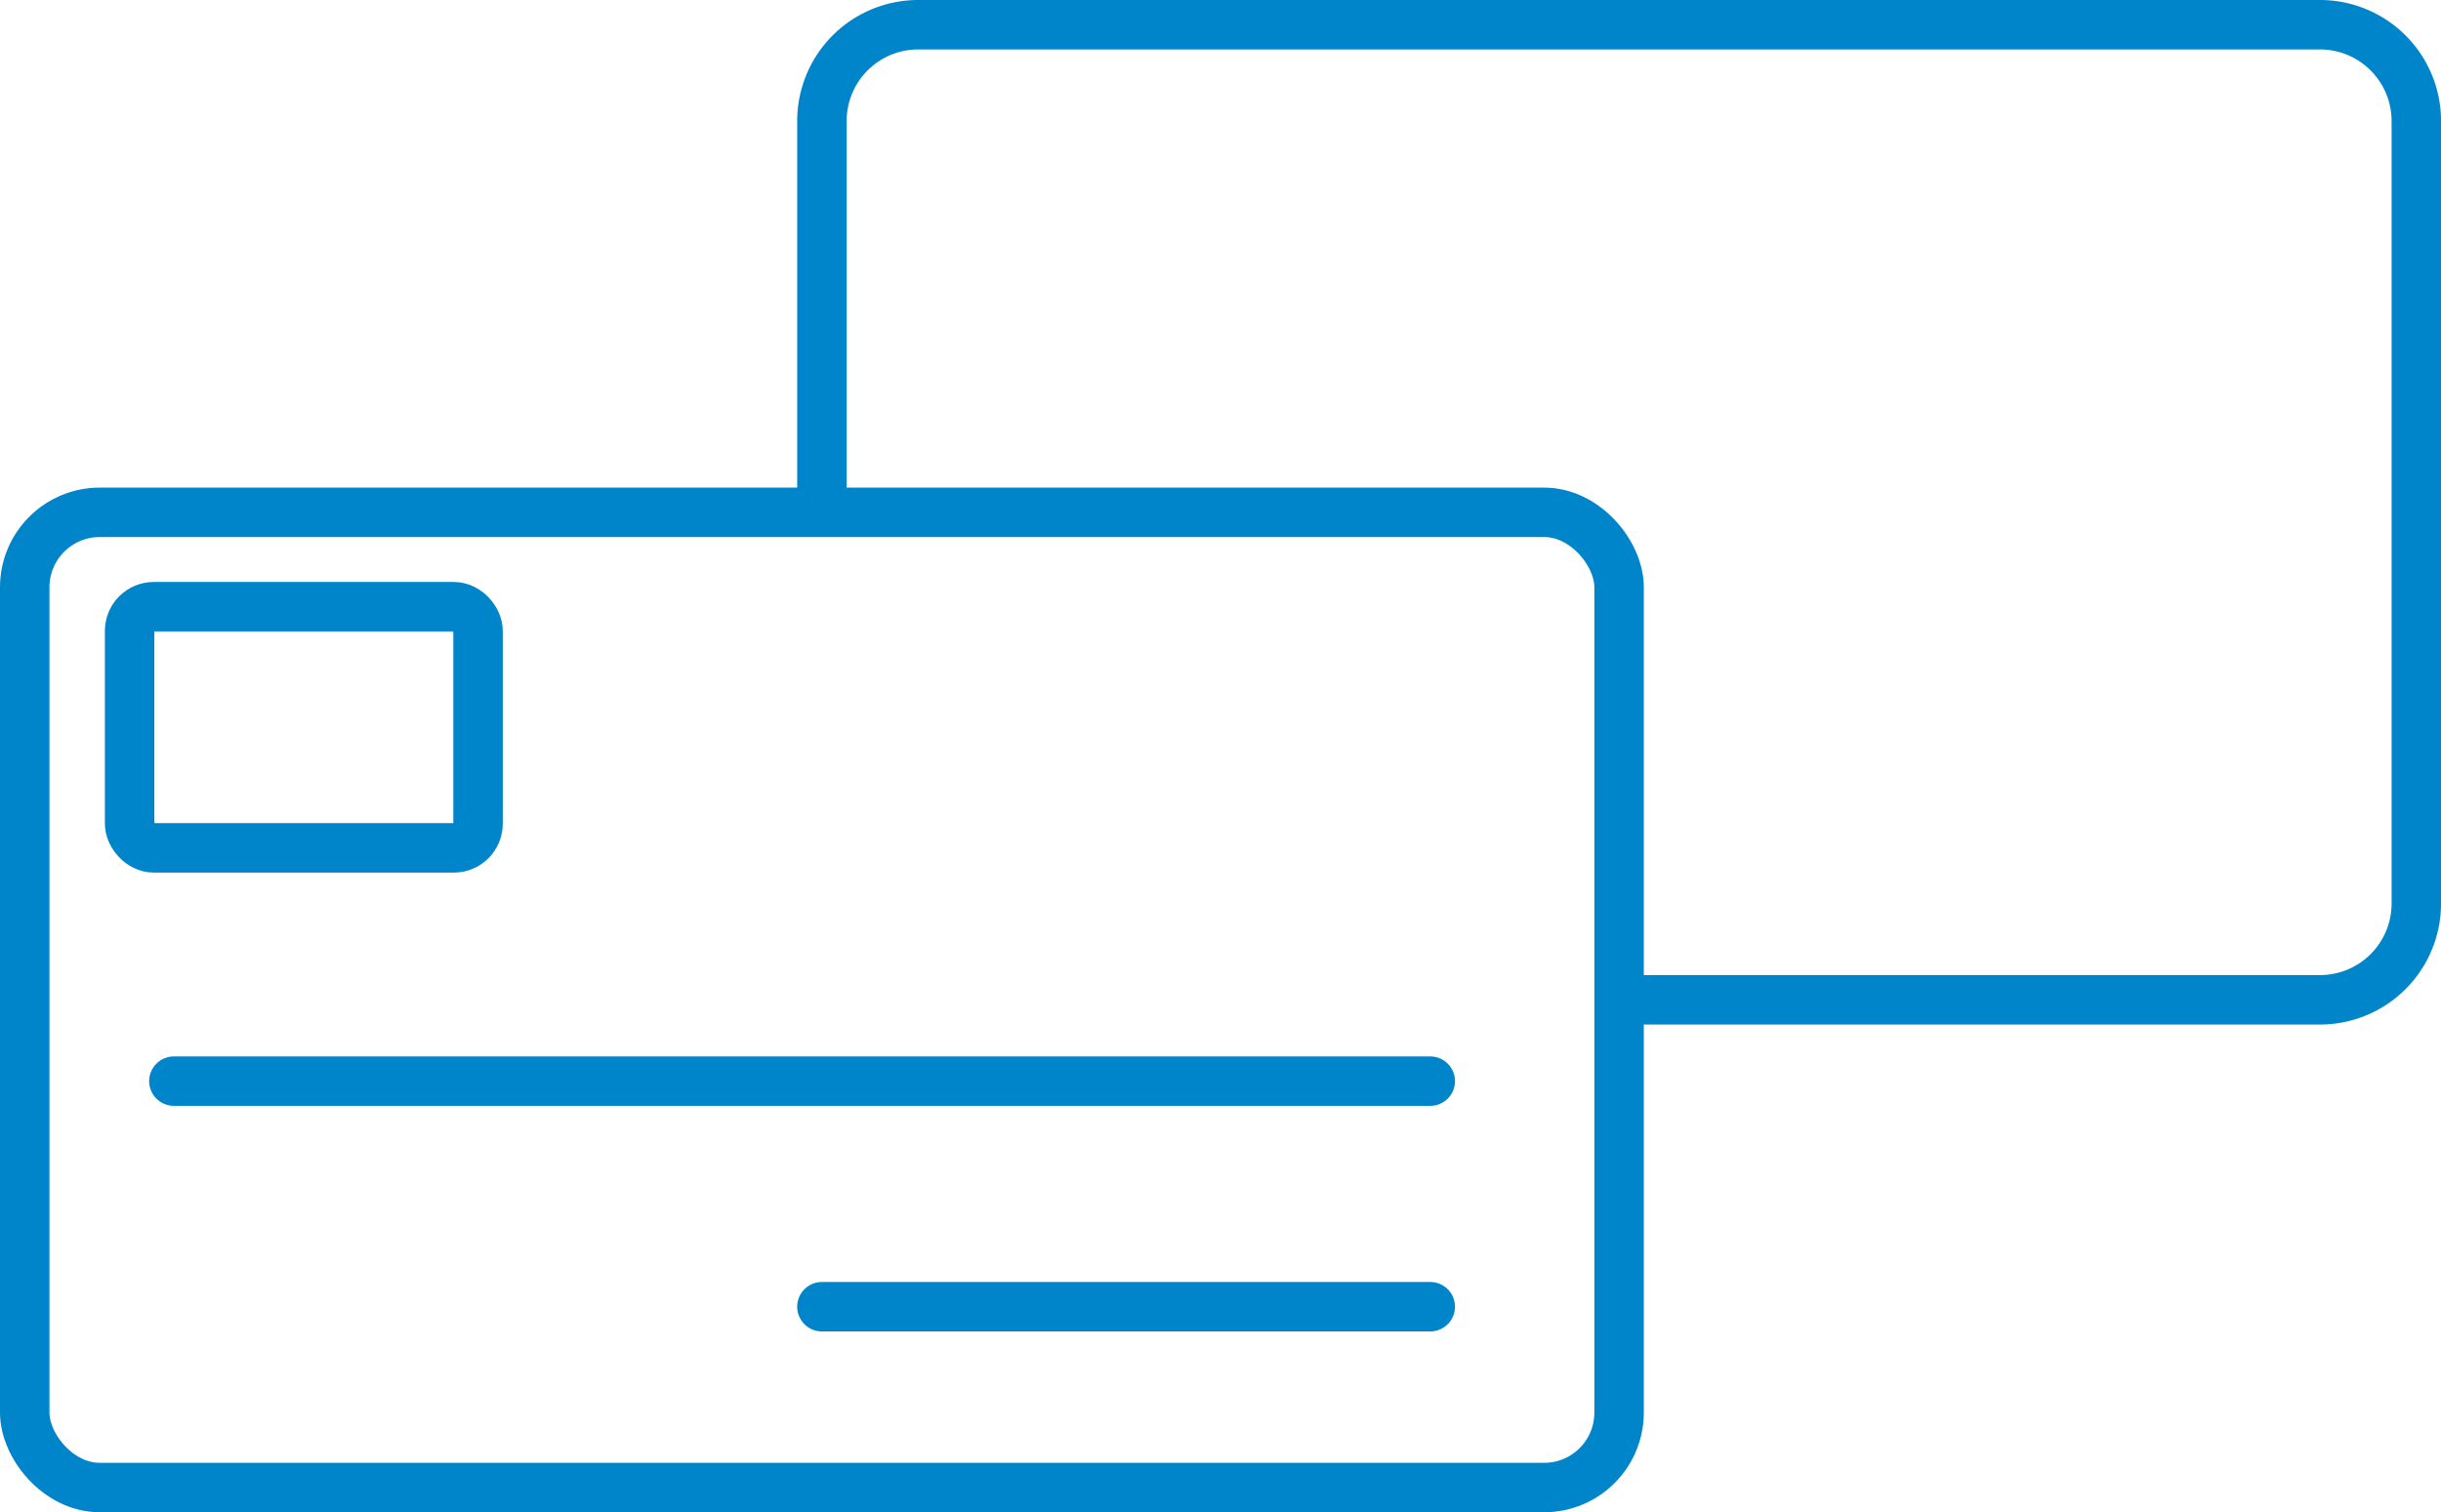 <?xml version="1.0" encoding="UTF-8"?> <svg xmlns="http://www.w3.org/2000/svg" width="108.594" height="67.296" viewBox="0 0 108.594 67.296"><g data-name="Group 872" transform="translate(-856.048 -565.992)"><path data-name="Path 947" d="M884.755 588.79v-17.413a4.285 4.285 0 0 1 4.286-4.285H951.4a4.286 4.286 0 0 1 4.286 4.285V606.2a4.285 4.285 0 0 1-4.286 4.284h-31.181" transform="translate(7.858)" style="fill:none;stroke:#0085ca;stroke-miterlimit:10;stroke-width:2.2px"></path><rect data-name="Rectangle 1010" width="70.929" height="43.397" rx="3.336" transform="translate(857.148 588.791)" style="fill:none;stroke:#0085ca;stroke-miterlimit:10;stroke-width:2.2px"></rect><rect data-name="Rectangle 1011" width="15.501" height="10.733" rx="1.077" transform="translate(861.814 592.99)" style="fill:none;stroke:#0085ca;stroke-miterlimit:10;stroke-width:2.2px"></rect><path data-name="Line 22" transform="translate(892.612 624.141)" style="stroke-linecap:round;fill:none;stroke:#0085ca;stroke-miterlimit:10;stroke-width:2.2px" d="M0 0h27.065"></path><path data-name="Line 23" transform="translate(863.783 614.103)" style="stroke-linecap:round;fill:none;stroke:#0085ca;stroke-miterlimit:10;stroke-width:2.2px" d="M0 0h55.894"></path></g></svg> 